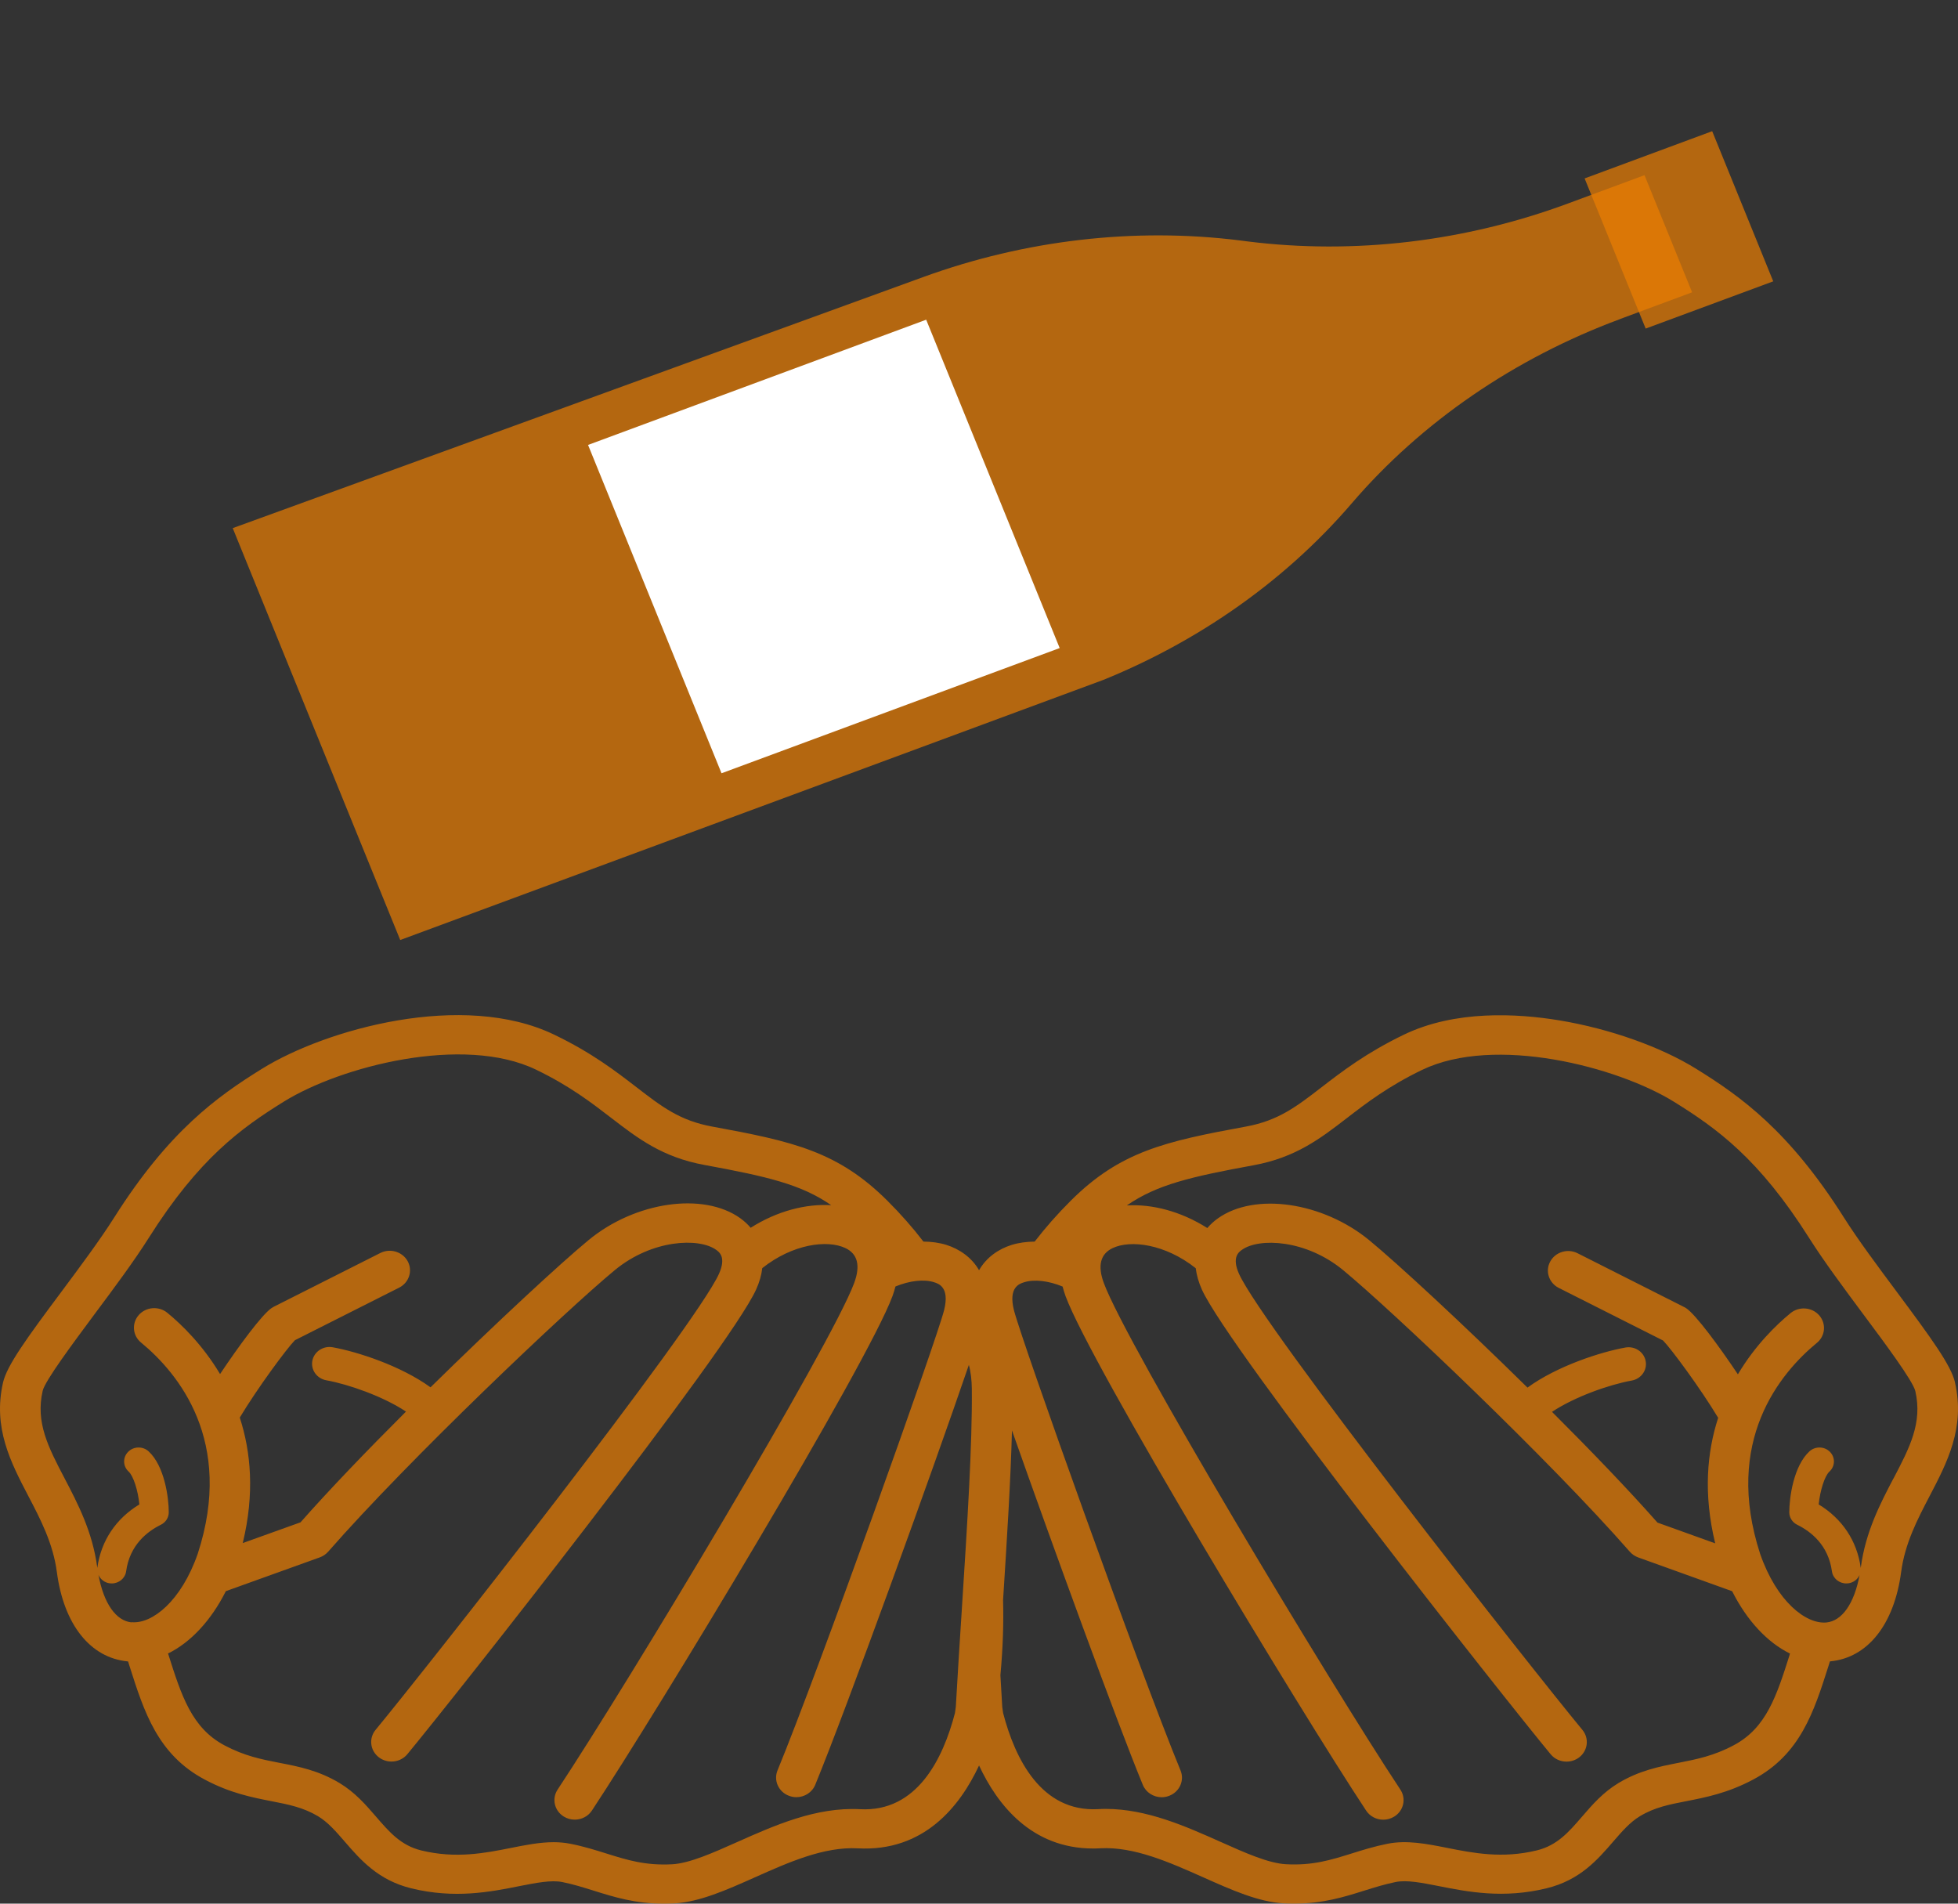 <svg width="72" height="70" viewBox="0 0 72 70" fill="none" xmlns="http://www.w3.org/2000/svg">
<rect x="0" y="0" width="72" height="70" fill="#333333" stroke="none"/>
<g clip-path="url(#clip0_1052_4310)">
<path d="M65.206 10.345L62.961 4.824L58.27 6.561L60.515 12.082L65.206 10.345Z" fill="#EB7E02" fill-opacity="0.7"/>
<path d="M59.581 11.728L62.223 10.749L60.472 6.441L57.652 7.485C53.867 8.887 49.794 9.368 45.882 8.878L45.593 8.841C41.729 8.358 37.708 8.822 33.962 10.183L8.558 19.42L14.724 34.587L39.828 25.29C43.716 23.851 47.14 21.499 49.705 18.51C52.27 15.519 55.695 13.169 59.582 11.73L59.581 11.728Z" fill="#EB7E02" fill-opacity="0.7"/>
<path d="M38.967 23.83L34.058 11.756L21.624 16.361L26.532 28.434L38.967 23.83Z" fill="white"/>
</g>
<path d="M71.89 50.835C71.748 50.208 71.02 49.212 69.749 47.503C69.045 46.557 68.317 45.581 67.801 44.764C65.79 41.585 64.019 40.322 62.374 39.303C61.071 38.494 59.194 37.828 57.351 37.522C55.776 37.261 53.507 37.139 51.625 38.046C50.241 38.714 49.364 39.389 48.59 39.985C47.67 40.695 47.005 41.207 45.819 41.425C42.835 41.972 41.192 42.342 39.375 44.151C38.884 44.641 38.443 45.141 38.048 45.655C37.749 45.659 37.461 45.696 37.199 45.778C36.725 45.926 36.275 46.23 36.002 46.708C35.729 46.233 35.277 45.928 34.805 45.778C34.543 45.696 34.255 45.657 33.956 45.655C33.562 45.141 33.12 44.639 32.63 44.151C30.812 42.342 29.172 41.972 26.185 41.425C24.999 41.207 24.334 40.695 23.414 39.985C22.64 39.389 21.763 38.712 20.379 38.046C17.028 36.432 11.985 37.84 9.63 39.303C7.987 40.322 6.215 41.585 4.203 44.764C3.687 45.581 2.96 46.557 2.256 47.503C0.982 49.21 0.257 50.208 0.112 50.835C-0.27 52.502 0.398 53.779 1.044 55.015C1.49 55.869 1.953 56.753 2.091 57.808C2.345 59.735 3.32 60.962 4.696 61.092C4.7 61.092 4.704 61.092 4.709 61.092C4.728 61.151 4.747 61.213 4.766 61.273C5.297 62.941 5.797 64.518 7.529 65.437C8.467 65.937 9.274 66.093 9.986 66.233C10.611 66.354 11.151 66.461 11.693 66.784C12.06 67.004 12.36 67.353 12.68 67.722C13.254 68.386 13.905 69.138 15.125 69.437C16.723 69.827 18.032 69.568 19.084 69.358C19.72 69.233 20.268 69.124 20.677 69.206C21.087 69.288 21.452 69.404 21.84 69.525C22.587 69.759 23.355 70 24.408 70C24.534 70 24.666 69.996 24.801 69.99C25.725 69.938 26.706 69.502 27.742 69.04C28.999 68.478 30.3 67.9 31.54 67.966C33.971 68.1 35.3 66.424 36.002 64.919C36.676 66.366 37.935 67.972 40.198 67.972C40.285 67.972 40.373 67.97 40.463 67.964C41.704 67.898 43.003 68.478 44.26 69.038C45.296 69.5 46.278 69.938 47.201 69.988C47.336 69.996 47.468 69.998 47.594 69.998C48.648 69.998 49.418 69.757 50.162 69.523C50.55 69.402 50.915 69.287 51.322 69.204C51.732 69.122 52.28 69.231 52.916 69.356C53.968 69.564 55.277 69.825 56.875 69.434C58.097 69.136 58.746 68.384 59.32 67.719C59.64 67.349 59.94 67.002 60.307 66.782C60.847 66.457 61.389 66.352 62.014 66.231C62.726 66.091 63.533 65.935 64.471 65.435C66.203 64.514 66.703 62.938 67.234 61.271C67.253 61.211 67.272 61.149 67.291 61.09C67.296 61.09 67.3 61.09 67.304 61.09C68.68 60.96 69.653 59.733 69.909 57.806C70.049 56.749 70.51 55.867 70.956 55.013C71.602 53.777 72.27 52.5 71.888 50.833L71.89 50.835ZM4.843 59.658C4.261 59.603 3.815 58.957 3.621 57.913C3.693 58.073 3.845 58.197 4.039 58.221C4.062 58.225 4.086 58.225 4.109 58.225C4.372 58.225 4.602 58.038 4.638 57.779C4.771 56.817 5.406 56.317 5.914 56.068C6.093 55.98 6.206 55.803 6.206 55.61C6.206 55.069 6.05 53.907 5.464 53.368C5.251 53.173 4.913 53.181 4.711 53.387C4.508 53.592 4.517 53.917 4.73 54.112C4.907 54.275 5.076 54.812 5.125 55.32C4.261 55.844 3.717 56.658 3.58 57.643C3.58 57.65 3.58 57.656 3.58 57.662C3.58 57.65 3.576 57.637 3.574 57.625C3.401 56.323 2.857 55.283 2.377 54.365C1.776 53.216 1.302 52.309 1.569 51.143C1.656 50.769 2.704 49.366 3.465 48.34C4.186 47.374 4.931 46.374 5.475 45.511C7.322 42.589 8.875 41.478 10.434 40.51C12.527 39.21 17.034 38.044 19.707 39.331C20.951 39.93 21.761 40.557 22.478 41.108C23.442 41.85 24.353 42.554 25.904 42.837C28.225 43.263 29.462 43.553 30.565 44.316C29.643 44.26 28.583 44.526 27.604 45.147C27.495 45.019 27.367 44.9 27.218 44.793C25.859 43.825 23.357 44.186 21.642 45.601C20.609 46.453 18.237 48.649 15.831 51.014C14.745 50.224 13.141 49.704 12.232 49.541C11.885 49.48 11.552 49.7 11.486 50.035C11.422 50.37 11.65 50.691 11.998 50.755C12.802 50.898 14.088 51.345 14.929 51.906C13.495 53.337 12.109 54.779 11.051 55.978L8.926 56.741C9.368 54.923 9.227 53.385 8.817 52.126C9.474 51.034 10.541 49.591 10.844 49.282L14.677 47.349C15.042 47.164 15.182 46.73 14.993 46.379C14.801 46.027 14.351 45.891 13.986 46.074L10.069 48.05C10.042 48.065 10.014 48.081 9.988 48.098C9.634 48.336 8.772 49.506 8.092 50.526C7.454 49.457 6.68 48.706 6.155 48.275C5.841 48.017 5.37 48.052 5.103 48.355C4.837 48.657 4.873 49.111 5.187 49.368C6.547 50.487 8.625 52.986 7.271 57.135C6.665 58.879 5.592 59.722 4.841 59.65L4.843 59.658ZM35.371 59.14C35.294 60.335 35.215 61.563 35.147 62.77C35.136 62.846 35.127 62.918 35.115 62.994C34.677 64.676 33.718 66.642 31.623 66.527C30.01 66.441 28.472 67.127 27.115 67.732C26.211 68.135 25.355 68.517 24.716 68.552C23.732 68.604 23.069 68.398 22.301 68.157C21.893 68.03 21.471 67.896 20.983 67.8C20.776 67.759 20.569 67.74 20.36 67.74C19.85 67.74 19.327 67.843 18.785 67.952C17.836 68.141 16.761 68.353 15.494 68.044C14.743 67.861 14.321 67.372 13.83 66.804C13.45 66.364 13.056 65.908 12.484 65.564C11.714 65.102 10.989 64.96 10.285 64.824C9.619 64.695 8.99 64.571 8.252 64.178C7.051 63.539 6.673 62.354 6.196 60.853C6.189 60.837 6.185 60.818 6.178 60.802C7.008 60.395 7.761 59.591 8.305 58.509L11.759 57.267C11.878 57.224 11.985 57.152 12.068 57.057C15.033 53.668 20.837 48.163 22.612 46.701C23.982 45.572 25.701 45.507 26.33 45.955C26.446 46.037 26.714 46.228 26.437 46.843C25.554 48.799 15.66 61.374 13.813 63.607C13.555 63.917 13.608 64.37 13.93 64.618C14.067 64.723 14.233 64.775 14.395 64.775C14.615 64.775 14.833 64.682 14.98 64.503C16.678 62.451 26.81 49.619 27.804 47.417C27.926 47.15 28.001 46.886 28.03 46.631C29.15 45.741 30.424 45.579 31.087 45.893C31.54 46.107 31.646 46.541 31.409 47.181C30.571 49.443 23.148 61.809 20.505 65.805C20.283 66.14 20.385 66.584 20.733 66.798C20.857 66.874 20.995 66.911 21.134 66.911C21.381 66.911 21.622 66.794 21.765 66.578C24.199 62.895 31.883 50.181 32.817 47.664C32.862 47.54 32.898 47.423 32.928 47.306C33.449 47.09 33.978 47.032 34.343 47.148C34.517 47.203 34.927 47.331 34.718 48.172C34.449 49.253 30.089 61.464 28.591 65.1C28.44 65.47 28.626 65.887 29.01 66.033C29.099 66.068 29.193 66.085 29.285 66.085C29.581 66.085 29.863 65.912 29.978 65.63C31.119 62.856 34.325 54.008 35.627 50.189C35.699 50.45 35.733 50.761 35.736 51.061C35.757 53.119 35.569 56.043 35.371 59.138V59.14ZM65.809 60.851C65.331 62.352 64.956 63.539 63.752 64.176C63.014 64.569 62.385 64.691 61.719 64.822C61.018 64.96 60.29 65.102 59.52 65.562C58.949 65.906 58.554 66.36 58.174 66.802C57.684 67.37 57.261 67.859 56.51 68.042C55.243 68.351 54.168 68.139 53.219 67.95C52.453 67.798 51.732 67.656 51.02 67.798C50.531 67.896 50.109 68.028 49.701 68.156C48.933 68.396 48.268 68.604 47.286 68.55C46.647 68.515 45.791 68.135 44.887 67.73C43.609 67.16 42.171 66.516 40.659 66.516C40.565 66.516 40.473 66.519 40.379 66.525C38.289 66.636 37.325 64.674 36.887 62.992C36.877 62.916 36.866 62.844 36.855 62.768C36.834 62.379 36.811 61.99 36.787 61.6C36.885 60.539 36.907 59.644 36.885 58.84C37.03 56.564 37.167 54.394 37.212 52.597C38.735 56.919 41.081 63.344 42.024 65.632C42.139 65.914 42.421 66.087 42.717 66.087C42.809 66.087 42.903 66.07 42.992 66.035C43.377 65.889 43.562 65.47 43.411 65.102C41.913 61.466 37.551 49.255 37.284 48.174C37.075 47.335 37.485 47.205 37.66 47.15C38.024 47.035 38.553 47.092 39.074 47.308C39.104 47.423 39.14 47.542 39.185 47.666C40.117 50.183 47.803 62.897 50.237 66.58C50.38 66.796 50.621 66.913 50.866 66.913C51.002 66.913 51.143 66.876 51.267 66.8C51.615 66.587 51.717 66.142 51.495 65.807C48.852 61.812 41.429 49.445 40.591 47.182C40.354 46.543 40.463 46.109 40.913 45.895C41.574 45.581 42.847 45.743 43.969 46.633C44.002 46.889 44.076 47.152 44.196 47.419C45.192 49.621 55.322 62.453 57.02 64.505C57.167 64.684 57.385 64.777 57.605 64.777C57.769 64.777 57.933 64.725 58.07 64.621C58.392 64.372 58.445 63.919 58.187 63.609C56.34 61.378 46.448 48.803 45.563 46.845C45.286 46.23 45.554 46.039 45.67 45.957C46.299 45.509 48.018 45.575 49.388 46.703C51.163 48.167 56.967 53.672 59.932 57.059C60.015 57.154 60.122 57.226 60.241 57.269L63.695 58.511C64.239 59.593 64.99 60.395 65.822 60.804C65.815 60.82 65.811 60.839 65.805 60.855L65.809 60.851ZM69.625 54.367C69.145 55.285 68.601 56.325 68.428 57.627C68.428 57.639 68.424 57.65 68.422 57.662C68.422 57.656 68.422 57.65 68.422 57.643C68.285 56.658 67.741 55.844 66.877 55.32C66.929 54.812 67.095 54.275 67.272 54.112C67.485 53.917 67.494 53.592 67.291 53.387C67.089 53.181 66.752 53.173 66.538 53.368C65.952 53.907 65.796 55.071 65.796 55.61C65.796 55.803 65.909 55.98 66.088 56.068C66.596 56.317 67.232 56.817 67.364 57.779C67.4 58.038 67.628 58.225 67.893 58.225C67.916 58.225 67.94 58.225 67.963 58.221C68.155 58.197 68.309 58.075 68.381 57.915C68.187 58.959 67.741 59.605 67.159 59.661C66.406 59.728 65.335 58.889 64.727 57.146C63.373 52.994 65.453 50.497 66.811 49.379C67.125 49.122 67.161 48.667 66.894 48.365C66.628 48.063 66.156 48.028 65.843 48.285C65.316 48.717 64.542 49.467 63.906 50.536C63.225 49.517 62.364 48.349 62.01 48.108C61.984 48.089 61.956 48.075 61.928 48.061L58.012 46.084C57.647 45.899 57.195 46.037 57.005 46.389C56.813 46.74 56.956 47.176 57.321 47.359L61.154 49.292C61.457 49.601 62.524 51.044 63.181 52.136C62.771 53.395 62.63 54.931 63.072 56.751L60.949 55.988C59.891 54.789 58.505 53.347 57.071 51.916C57.912 51.355 59.198 50.909 60.002 50.765C60.35 50.703 60.58 50.38 60.514 50.045C60.45 49.71 60.117 49.488 59.768 49.551C58.859 49.714 57.255 50.232 56.169 51.024C53.765 48.657 51.391 46.463 50.358 45.611C48.641 44.197 46.141 43.833 44.782 44.803C44.633 44.91 44.505 45.028 44.396 45.157C43.417 44.536 42.357 44.269 41.435 44.326C42.538 43.563 43.775 43.273 46.096 42.848C47.647 42.564 48.558 41.861 49.522 41.118C50.237 40.567 51.049 39.942 52.293 39.342C54.966 38.054 59.473 39.22 61.566 40.52C63.125 41.489 64.678 42.599 66.525 45.521C67.072 46.385 67.816 47.384 68.535 48.351C69.299 49.375 70.344 50.779 70.431 51.153C70.698 52.321 70.224 53.228 69.623 54.376L69.625 54.367Z" fill="#EB7E02" fill-opacity="0.7"/>
<defs>
<clipPath id="clip0_1052_4310">
<rect width="16.372" height="55.922" fill="white" transform="matrix(0.377 0.926 -0.938 0.347 61 0)"/>
</clipPath>
</defs>
</svg>
